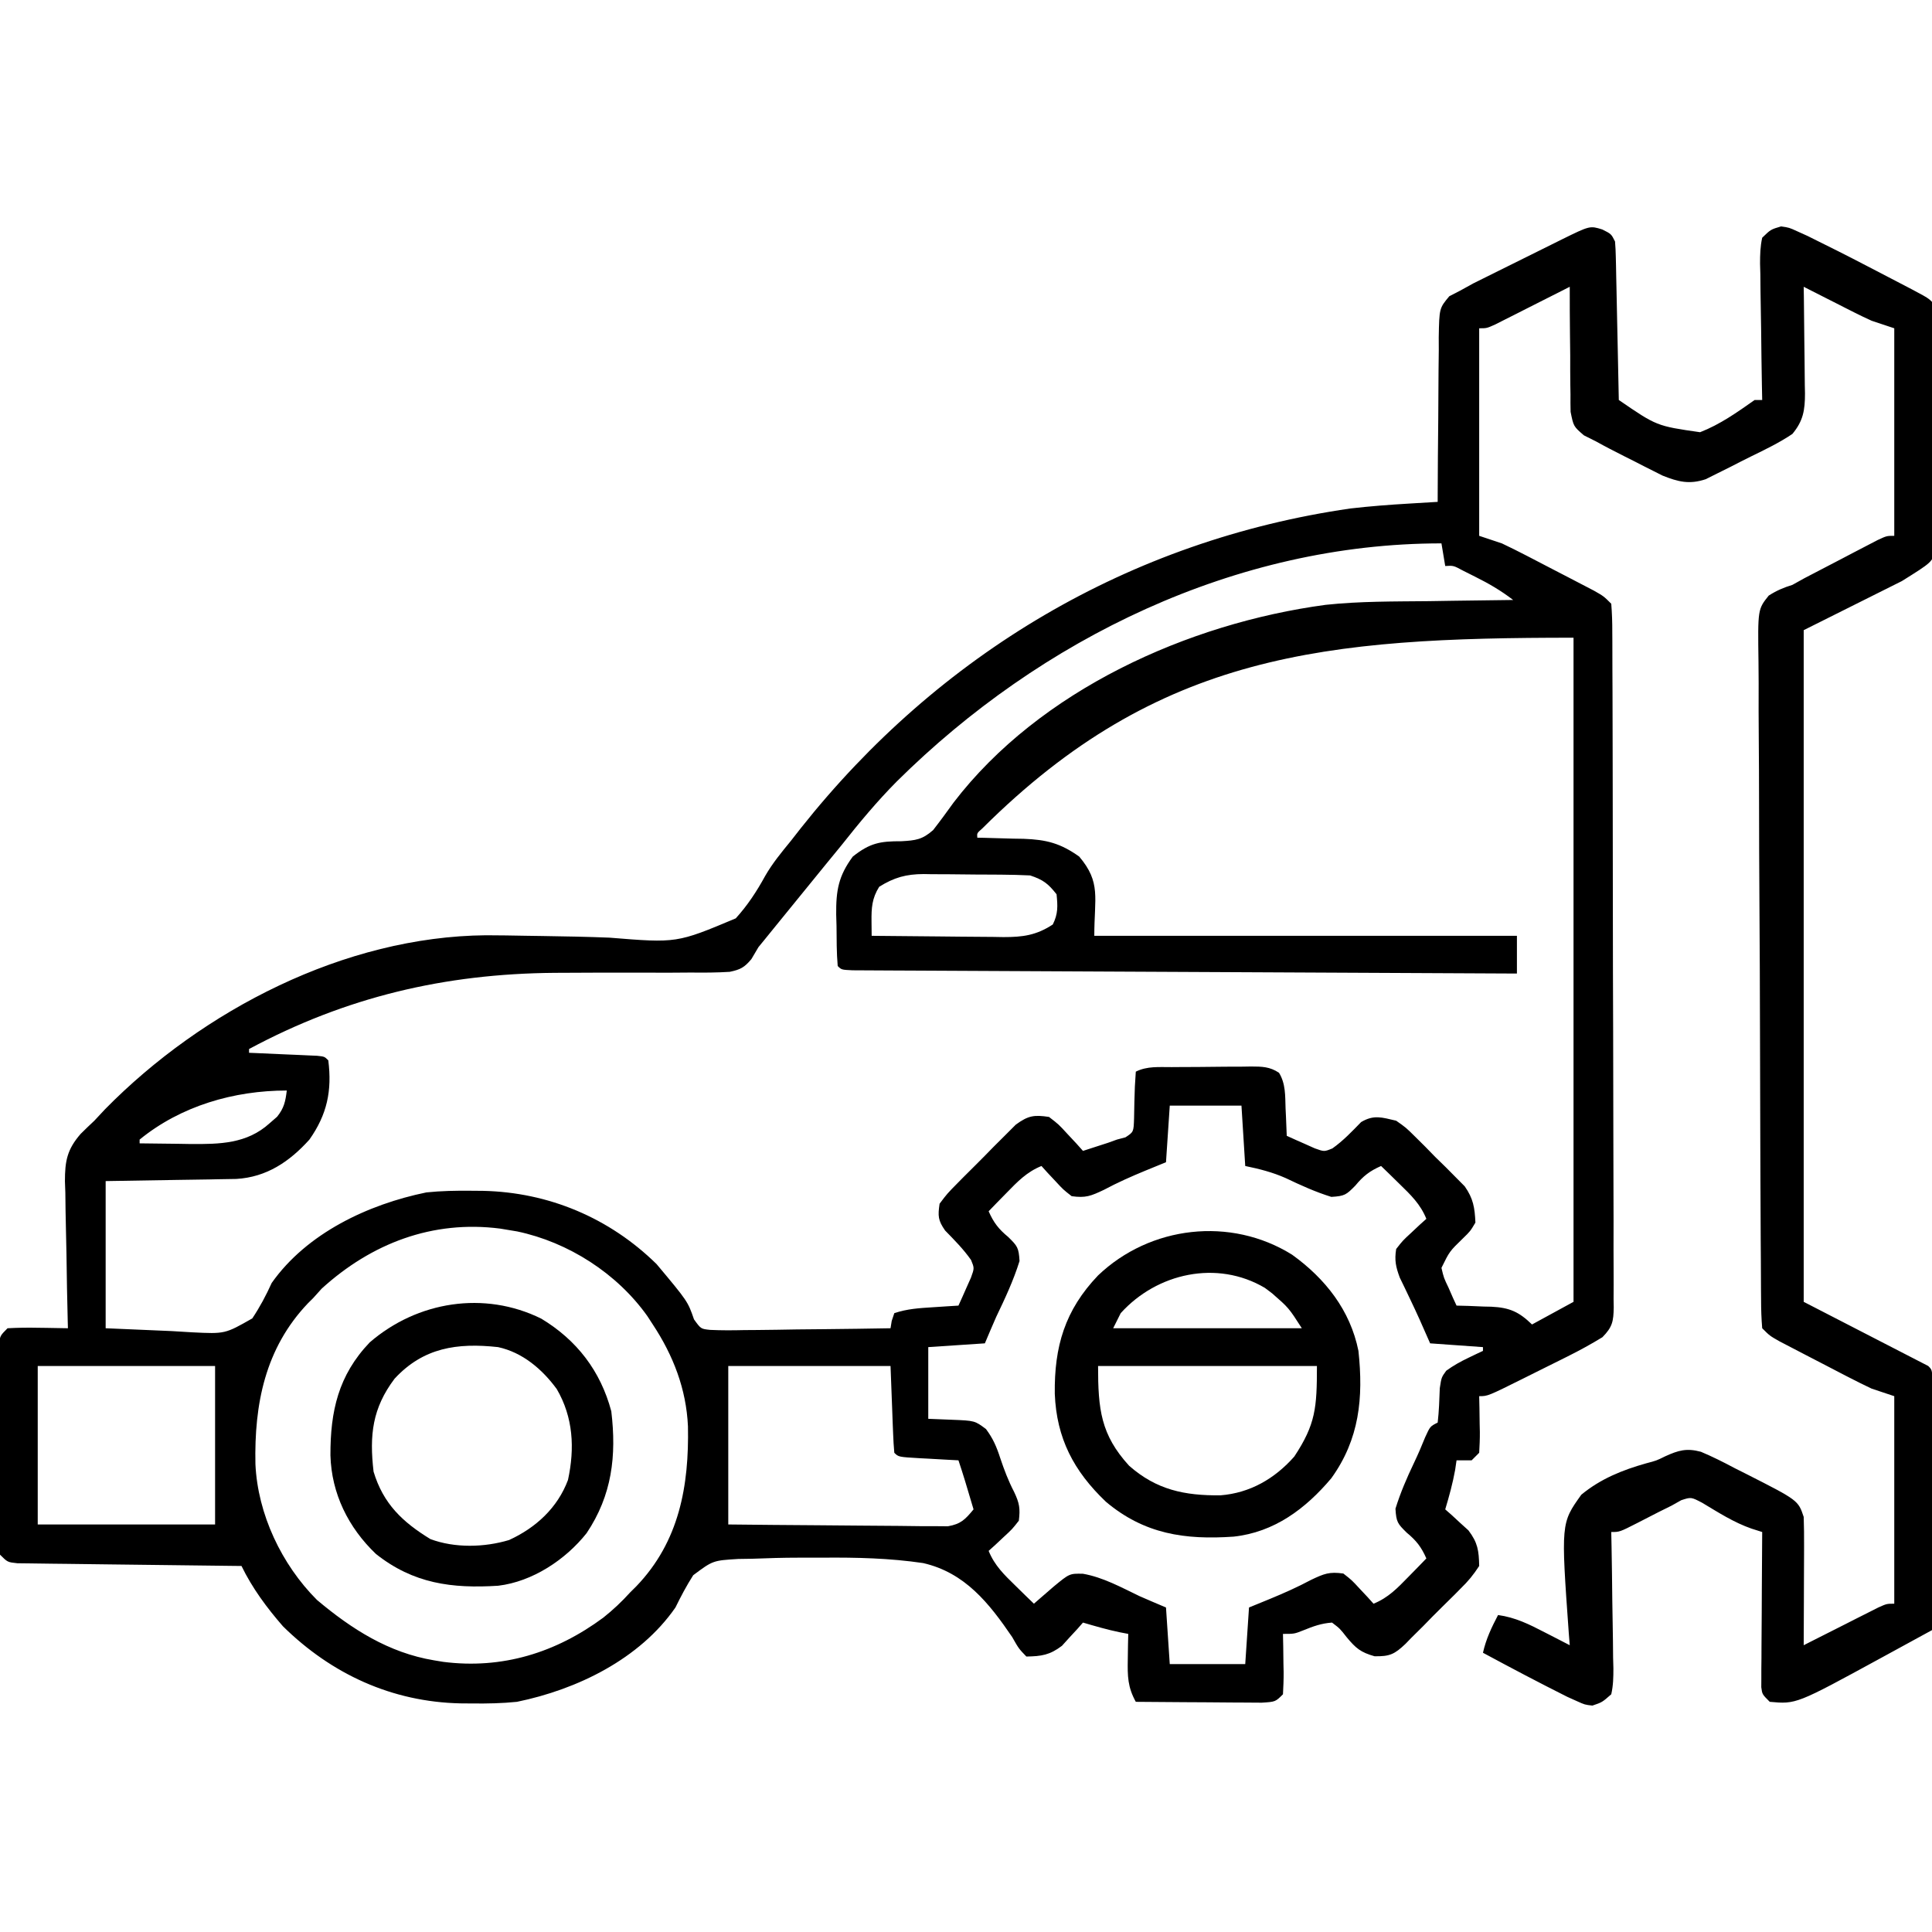 <?xml version="1.0" encoding="UTF-8"?>
<svg xmlns="http://www.w3.org/2000/svg" version="1.1" width="512" height="512">
  <path d="M0 0 C2.375 1.188 2.375 1.188 3.375 3.188 C3.492 4.545 3.552 5.908 3.58 7.27 C3.6 8.111 3.62 8.951 3.641 9.818 C3.666 11.18 3.666 11.18 3.691 12.57 C3.712 13.5 3.733 14.429 3.754 15.387 C3.82 18.362 3.879 21.337 3.938 24.312 C3.981 26.327 4.024 28.341 4.068 30.355 C4.176 35.299 4.277 40.243 4.375 45.188 C14.418 52.081 14.418 52.081 25.911 53.73 C31.228 51.662 35.734 48.455 40.375 45.188 C41.035 45.188 41.695 45.188 42.375 45.188 C42.349 43.901 42.323 42.614 42.296 41.288 C42.205 36.519 42.148 31.75 42.1 26.981 C42.075 24.915 42.041 22.85 41.998 20.785 C41.937 17.819 41.909 14.854 41.887 11.887 C41.861 10.962 41.835 10.037 41.809 9.083 C41.807 6.684 41.857 4.53 42.375 2.188 C44.632 -0.002 44.632 -0.002 47.375 -0.812 C49.521 -0.501 49.521 -0.501 51.746 0.52 C52.615 0.912 53.483 1.305 54.378 1.709 C59.77 4.369 65.138 7.056 70.465 9.843 C72.463 10.888 74.464 11.926 76.467 12.963 C86.22 18.033 86.22 18.033 87.375 19.188 C87.511 21.307 87.577 23.432 87.615 25.556 C87.628 26.221 87.641 26.886 87.655 27.571 C87.782 34.536 87.838 41.502 87.89 48.468 C87.917 51.775 87.965 55.08 88.033 58.385 C88.115 62.374 88.158 66.362 88.173 70.351 C88.185 71.871 88.211 73.391 88.251 74.911 C88.305 77.043 88.308 79.169 88.299 81.302 C88.314 82.513 88.329 83.725 88.344 84.973 C87.375 88.188 87.375 88.188 79.375 93.188 C70.795 97.478 62.215 101.767 53.375 106.188 C53.375 164.928 53.375 223.667 53.375 284.188 C69.71 292.603 69.71 292.603 86.375 301.188 C87.375 302.188 87.375 302.188 87.495 304.927 C87.492 306.763 87.492 306.763 87.489 308.635 C87.489 309.308 87.489 309.981 87.489 310.675 C87.488 312.91 87.48 315.144 87.473 317.379 C87.471 318.924 87.469 320.47 87.468 322.016 C87.465 326.091 87.455 330.166 87.444 334.242 C87.433 338.398 87.429 342.553 87.424 346.709 C87.413 354.869 87.396 363.028 87.375 371.188 C83.874 373.099 80.373 375.011 76.871 376.922 C75.888 377.459 74.906 377.995 73.893 378.548 C51.389 390.829 51.389 390.829 44.375 390.188 C42.375 388.188 42.375 388.188 42.134 386.315 C42.139 385.555 42.143 384.796 42.148 384.013 C42.148 383.152 42.148 382.292 42.148 381.405 C42.159 380.475 42.169 379.544 42.18 378.586 C42.184 377.159 42.184 377.159 42.188 375.702 C42.199 372.656 42.225 369.609 42.25 366.562 C42.26 364.5 42.269 362.438 42.277 360.375 C42.299 355.312 42.334 350.25 42.375 345.188 C41.452 344.895 40.529 344.602 39.578 344.3 C34.852 342.659 30.777 340.015 26.496 337.453 C23.533 335.903 23.533 335.903 20.922 336.758 C19.661 337.466 19.661 337.466 18.375 338.188 C17.226 338.757 16.078 339.327 14.895 339.914 C13.021 340.87 11.151 341.831 9.283 342.797 C4.587 345.188 4.587 345.188 2.375 345.188 C2.414 347.118 2.414 347.118 2.454 349.087 C2.545 353.856 2.602 358.625 2.65 363.394 C2.675 365.46 2.709 367.525 2.752 369.59 C2.813 372.556 2.841 375.521 2.863 378.488 C2.889 379.413 2.915 380.338 2.941 381.292 C2.943 383.694 2.906 385.844 2.375 388.188 C-0.03 390.308 -0.03 390.308 -2.625 391.188 C-4.633 390.957 -4.633 390.957 -6.75 390 C-7.596 389.62 -8.441 389.239 -9.312 388.848 C-16.817 385.087 -24.236 381.17 -31.625 377.188 C-30.807 373.533 -29.361 370.508 -27.625 367.188 C-23.072 367.806 -19.34 369.655 -15.312 371.75 C-14.667 372.079 -14.022 372.409 -13.357 372.748 C-11.777 373.556 -10.201 374.371 -8.625 375.188 C-8.71 374.13 -8.795 373.072 -8.882 371.981 C-10.959 342.848 -10.959 342.848 -5.563 335.306 C-0.486 331.102 5.327 328.761 11.632 326.984 C14.351 326.269 14.351 326.269 16.691 325.116 C20.2 323.522 22.341 322.912 26.132 323.922 C29.208 325.217 32.12 326.677 35.062 328.25 C36.069 328.755 37.075 329.259 38.111 329.779 C51.91 336.792 51.91 336.792 53.375 341.188 C53.46 343.774 53.491 346.332 53.473 348.918 C53.471 350.044 53.471 350.044 53.468 351.192 C53.463 353.586 53.45 355.981 53.438 358.375 C53.432 359.999 53.428 361.624 53.424 363.248 C53.413 367.228 53.396 371.208 53.375 375.188 C54.031 374.854 54.687 374.521 55.363 374.178 C58.323 372.677 61.286 371.182 64.25 369.688 C65.799 368.901 65.799 368.901 67.379 368.098 C68.365 367.601 69.351 367.105 70.367 366.594 C71.278 366.133 72.19 365.672 73.128 365.197 C75.375 364.188 75.375 364.188 77.375 364.188 C77.375 346.038 77.375 327.887 77.375 309.188 C75.395 308.527 73.415 307.868 71.375 307.188 C69.215 306.165 67.075 305.1 64.953 304 C64.074 303.545 64.074 303.545 63.177 303.081 C61.949 302.445 60.722 301.806 59.497 301.165 C57.619 300.185 55.738 299.213 53.855 298.242 C52.659 297.62 51.462 296.998 50.266 296.375 C49.183 295.812 48.101 295.248 46.985 294.668 C44.375 293.188 44.375 293.188 42.375 291.188 C42.164 288.654 42.079 286.228 42.081 283.692 C42.073 282.909 42.066 282.127 42.058 281.321 C42.036 278.686 42.029 276.05 42.021 273.415 C42.008 271.531 41.995 269.647 41.981 267.763 C41.946 262.635 41.925 257.507 41.909 252.379 C41.898 249.177 41.886 245.975 41.874 242.773 C41.836 232.762 41.807 222.75 41.791 212.738 C41.771 201.17 41.718 189.602 41.638 178.034 C41.577 169.099 41.548 160.165 41.541 151.231 C41.536 145.891 41.518 140.552 41.468 135.213 C41.422 130.19 41.413 125.168 41.434 120.146 C41.435 118.301 41.422 116.457 41.394 114.613 C41.199 100.656 41.199 100.656 44.108 97.025 C46.192 95.691 48.021 94.916 50.375 94.188 C51.945 93.316 51.945 93.316 53.546 92.427 C56.779 90.738 60.012 89.052 63.25 87.375 C64.39 86.778 65.529 86.18 66.703 85.564 C68.331 84.719 68.331 84.719 69.992 83.855 C71.471 83.086 71.471 83.086 72.98 82.302 C75.375 81.188 75.375 81.188 77.375 81.188 C77.375 63.038 77.375 44.888 77.375 26.188 C75.395 25.527 73.415 24.867 71.375 24.188 C69.852 23.5 68.342 22.78 66.852 22.023 C65.662 21.424 65.662 21.424 64.449 20.812 C63.237 20.194 63.237 20.194 62 19.562 C61.169 19.142 60.337 18.722 59.48 18.289 C57.443 17.259 55.408 16.225 53.375 15.188 C53.391 16.191 53.406 17.195 53.423 18.229 C53.477 21.966 53.511 25.702 53.54 29.439 C53.555 31.054 53.575 32.669 53.601 34.284 C53.638 36.61 53.655 38.935 53.668 41.262 C53.683 41.98 53.699 42.698 53.715 43.437 C53.716 47.892 53.247 50.735 50.375 54.188 C46.89 56.54 43.144 58.327 39.37 60.174 C37.567 61.06 35.783 61.977 33.998 62.898 C32.858 63.466 31.718 64.033 30.543 64.617 C29.504 65.135 28.465 65.653 27.395 66.187 C23.059 67.623 20.118 66.884 15.953 65.219 C15.185 64.831 14.417 64.443 13.625 64.043 C12.769 63.613 11.913 63.183 11.031 62.74 C10.155 62.29 9.278 61.839 8.375 61.375 C7.498 60.936 6.622 60.497 5.719 60.045 C3.247 58.792 0.793 57.542 -1.625 56.188 C-2.696 55.65 -3.768 55.113 -4.872 54.559 C-7.625 52.188 -7.625 52.188 -8.398 48.337 C-8.439 46.793 -8.447 45.248 -8.43 43.703 C-8.443 42.888 -8.457 42.072 -8.471 41.232 C-8.509 38.633 -8.505 36.036 -8.5 33.438 C-8.518 31.673 -8.539 29.909 -8.562 28.145 C-8.614 23.825 -8.629 19.507 -8.625 15.188 C-9.281 15.521 -9.937 15.854 -10.613 16.197 C-13.573 17.698 -16.536 19.193 -19.5 20.688 C-21.049 21.474 -21.049 21.474 -22.629 22.277 C-23.615 22.774 -24.601 23.27 -25.617 23.781 C-26.984 24.473 -26.984 24.473 -28.378 25.178 C-30.625 26.188 -30.625 26.188 -32.625 26.188 C-32.625 44.337 -32.625 62.487 -32.625 81.188 C-30.645 81.847 -28.665 82.507 -26.625 83.188 C-24.465 84.21 -22.325 85.275 -20.203 86.375 C-19.324 86.83 -19.324 86.83 -18.427 87.294 C-17.199 87.93 -15.972 88.569 -14.747 89.21 C-12.869 90.19 -10.988 91.162 -9.105 92.133 C-7.909 92.755 -6.712 93.377 -5.516 94 C-4.433 94.563 -3.351 95.127 -2.235 95.707 C0.375 97.188 0.375 97.188 2.375 99.188 C2.579 101.724 2.657 104.152 2.649 106.69 C2.654 107.473 2.66 108.256 2.665 109.063 C2.68 111.701 2.681 114.338 2.681 116.976 C2.689 118.861 2.697 120.747 2.707 122.632 C2.729 127.765 2.737 132.897 2.742 138.029 C2.746 141.233 2.752 144.437 2.759 147.64 C2.784 158.81 2.797 169.98 2.801 181.15 C2.804 191.573 2.834 201.997 2.876 212.42 C2.911 221.36 2.926 230.299 2.927 239.238 C2.928 244.582 2.936 249.925 2.965 255.268 C2.991 260.293 2.993 265.318 2.977 270.343 C2.975 272.189 2.982 274.035 2.998 275.882 C3.018 278.399 3.008 280.914 2.99 283.431 C3.01 284.532 3.01 284.532 3.03 285.655 C2.968 289.373 2.684 290.874 0.031 293.564 C-2.98 295.404 -6.01 297.066 -9.168 298.641 C-10.082 299.098 -10.082 299.098 -11.015 299.565 C-12.294 300.203 -13.574 300.838 -14.855 301.471 C-16.821 302.442 -18.781 303.423 -20.74 304.406 C-30.346 309.188 -30.346 309.188 -32.625 309.188 C-32.602 310.247 -32.579 311.307 -32.555 312.398 C-32.536 313.786 -32.518 315.174 -32.5 316.562 C-32.483 317.261 -32.466 317.96 -32.449 318.68 C-32.432 320.516 -32.522 322.354 -32.625 324.188 C-33.285 324.848 -33.945 325.507 -34.625 326.188 C-35.945 326.188 -37.265 326.188 -38.625 326.188 C-38.749 327.033 -38.873 327.879 -39 328.75 C-39.653 332.34 -40.577 335.696 -41.625 339.188 C-41.059 339.684 -40.493 340.18 -39.91 340.691 C-39.177 341.371 -38.443 342.05 -37.688 342.75 C-36.957 343.411 -36.226 344.073 -35.473 344.754 C-33.002 348.008 -32.71 350.112 -32.625 354.188 C-34.205 356.595 -35.508 358.197 -37.531 360.156 C-38.049 360.681 -38.566 361.207 -39.099 361.748 C-40.196 362.85 -41.303 363.942 -42.419 365.024 C-44.121 366.683 -45.775 368.38 -47.43 370.086 C-48.503 371.154 -49.578 372.219 -50.656 373.281 C-51.148 373.789 -51.64 374.298 -52.147 374.821 C-55.039 377.562 -56.312 378.194 -60.357 378.112 C-64.062 377.064 -65.318 375.983 -67.75 373.062 C-69.526 370.785 -69.526 370.785 -71.625 369.188 C-74.507 369.401 -76.575 370.167 -79.25 371.25 C-81.625 372.188 -81.625 372.188 -84.625 372.188 C-84.59 373.885 -84.59 373.885 -84.555 375.617 C-84.536 377.099 -84.518 378.581 -84.5 380.062 C-84.483 380.809 -84.466 381.555 -84.449 382.324 C-84.432 384.279 -84.522 386.235 -84.625 388.188 C-86.625 390.188 -86.625 390.188 -90.249 390.415 C-91.804 390.414 -93.359 390.403 -94.914 390.383 C-96.142 390.379 -96.142 390.379 -97.394 390.374 C-100.013 390.363 -102.631 390.338 -105.25 390.312 C-107.023 390.302 -108.797 390.293 -110.57 390.285 C-114.922 390.263 -119.273 390.229 -123.625 390.188 C-125.782 386.291 -125.833 383.406 -125.75 378.938 C-125.732 377.674 -125.714 376.411 -125.695 375.109 C-125.661 373.663 -125.661 373.663 -125.625 372.188 C-126.371 372.044 -127.118 371.901 -127.887 371.754 C-131.188 371.071 -134.392 370.139 -137.625 369.188 C-138.121 369.753 -138.618 370.319 -139.129 370.902 C-139.808 371.636 -140.488 372.369 -141.188 373.125 C-141.849 373.856 -142.51 374.587 -143.191 375.34 C-146.412 377.785 -148.602 378.117 -152.625 378.188 C-154.639 376.098 -154.639 376.098 -156.379 373.035 C-162.497 364.056 -168.888 355.959 -179.983 353.419 C-188.815 352.114 -197.633 351.906 -206.545 351.984 C-208.685 352 -210.824 351.995 -212.964 351.987 C-217.056 351.986 -221.133 352.113 -225.223 352.27 C-226.467 352.289 -227.711 352.308 -228.993 352.329 C-235.701 352.742 -235.701 352.742 -240.915 356.636 C-242.692 359.42 -244.17 362.225 -245.625 365.188 C-255.104 378.866 -271.688 386.922 -287.625 390.188 C-291.574 390.597 -295.469 390.666 -299.438 390.625 C-300.488 390.617 -301.539 390.608 -302.622 390.6 C-320.692 390.208 -336.689 382.908 -349.625 370.188 C-353.905 365.276 -357.775 360.059 -360.625 354.188 C-361.397 354.179 -362.17 354.171 -362.965 354.163 C-370.235 354.085 -377.504 353.998 -384.773 353.9 C-388.51 353.85 -392.247 353.804 -395.985 353.766 C-399.59 353.729 -403.195 353.682 -406.8 353.629 C-408.177 353.611 -409.554 353.596 -410.931 353.584 C-412.857 353.567 -414.782 353.537 -416.707 353.506 C-418.352 353.486 -418.352 353.486 -420.031 353.466 C-422.625 353.188 -422.625 353.188 -424.625 351.188 C-424.879 348.759 -424.879 348.759 -424.884 345.668 C-424.89 344.513 -424.896 343.359 -424.903 342.169 C-424.899 340.917 -424.895 339.665 -424.891 338.375 C-424.893 337.095 -424.894 335.815 -424.896 334.497 C-424.899 331.787 -424.895 329.076 -424.886 326.366 C-424.874 322.889 -424.881 319.412 -424.893 315.935 C-424.902 312.623 -424.896 309.312 -424.891 306 C-424.895 304.748 -424.899 303.496 -424.903 302.206 C-424.897 301.051 -424.89 299.897 -424.884 298.707 C-424.882 297.687 -424.881 296.667 -424.879 295.616 C-424.625 293.188 -424.625 293.188 -422.625 291.188 C-419.88 291.042 -417.24 291.001 -414.5 291.062 C-413.746 291.072 -412.992 291.081 -412.215 291.09 C-410.351 291.113 -408.488 291.149 -406.625 291.188 C-406.648 290.331 -406.648 290.331 -406.672 289.457 C-406.828 283.487 -406.933 277.518 -407.01 271.546 C-407.045 269.321 -407.092 267.096 -407.153 264.872 C-407.238 261.664 -407.278 258.459 -407.309 255.25 C-407.345 254.263 -407.381 253.276 -407.418 252.26 C-407.421 246.876 -406.846 243.818 -403.26 239.687 C-402.068 238.501 -400.857 237.333 -399.625 236.188 C-398.67 235.174 -397.719 234.156 -396.773 233.133 C-370.922 206.844 -333.3 187.375 -295.83 187.044 C-292.323 187.051 -288.819 187.108 -285.312 187.176 C-283.863 187.197 -282.413 187.219 -280.964 187.239 C-275.006 187.333 -269.052 187.435 -263.098 187.677 C-245.266 189.126 -245.266 189.126 -229.645 182.564 C-226.511 179.116 -224.088 175.414 -221.854 171.335 C-219.93 167.974 -217.508 165.054 -215.062 162.062 C-214.173 160.929 -213.284 159.793 -212.398 158.656 C-175.84 112.544 -125.24 82.389 -66.75 73.938 C-61.564 73.343 -56.388 72.947 -51.18 72.641 C-50.449 72.596 -49.718 72.552 -48.965 72.506 C-47.185 72.399 -45.405 72.293 -43.625 72.188 C-43.623 71.224 -43.623 71.224 -43.621 70.24 C-43.601 63.557 -43.547 56.874 -43.472 50.19 C-43.449 47.696 -43.435 45.201 -43.429 42.706 C-43.42 39.121 -43.379 35.538 -43.332 31.953 C-43.336 30.836 -43.34 29.72 -43.344 28.569 C-43.199 20.875 -43.199 20.875 -40.542 17.693 C-39.58 17.196 -38.617 16.699 -37.625 16.188 C-36.484 15.558 -35.343 14.929 -34.167 14.281 C-32.862 13.625 -31.554 12.976 -30.242 12.332 C-29.546 11.985 -28.85 11.638 -28.133 11.28 C-26.67 10.552 -25.206 9.827 -23.741 9.105 C-21.497 7.999 -19.258 6.884 -17.02 5.768 C-15.594 5.059 -14.168 4.352 -12.742 3.645 C-12.073 3.312 -11.405 2.98 -10.716 2.638 C-3.29 -1.018 -3.29 -1.018 0 0 Z M-186.938 146.25 C-192.23 151.583 -196.968 157.292 -201.625 163.188 C-203.038 164.919 -204.455 166.648 -205.875 168.375 C-210.272 173.748 -214.649 179.137 -219.021 184.53 C-219.807 185.499 -219.807 185.499 -220.609 186.488 C-221.071 187.057 -221.532 187.626 -222.007 188.212 C-222.541 188.864 -223.075 189.516 -223.625 190.188 C-224.246 191.239 -224.867 192.29 -225.507 193.373 C-227.37 195.58 -228.387 196.138 -231.252 196.734 C-234.693 196.948 -238.088 196.965 -241.535 196.922 C-243.488 196.936 -245.442 196.949 -247.395 196.963 C-250.136 196.976 -252.876 196.961 -255.616 196.946 C-261.652 196.92 -267.687 196.954 -273.723 196.984 C-275.016 196.99 -276.309 196.995 -277.642 197.001 C-306.766 197.239 -332.893 203.377 -358.625 217.188 C-358.625 217.518 -358.625 217.847 -358.625 218.188 C-357.724 218.225 -357.724 218.225 -356.805 218.263 C-354.099 218.379 -351.393 218.502 -348.688 218.625 C-347.742 218.664 -346.796 218.704 -345.822 218.744 C-344.923 218.786 -344.024 218.828 -343.098 218.871 C-341.849 218.926 -341.849 218.926 -340.574 218.982 C-338.625 219.188 -338.625 219.188 -337.625 220.188 C-336.602 228.238 -337.942 234.548 -342.625 241.188 C-347.898 247.046 -353.988 251.152 -362 251.62 C-363.613 251.661 -365.226 251.687 -366.84 251.699 C-367.599 251.716 -368.359 251.732 -369.142 251.75 C-371.948 251.807 -374.755 251.84 -377.562 251.875 C-386.998 252.03 -386.998 252.03 -396.625 252.188 C-396.625 265.058 -396.625 277.928 -396.625 291.188 C-390.85 291.435 -385.075 291.683 -379.125 291.938 C-377.318 292.047 -375.512 292.156 -373.65 292.269 C-364.993 292.697 -364.993 292.697 -357.763 288.575 C-355.73 285.521 -354.138 282.524 -352.625 279.188 C-343.311 265.993 -327.102 258.359 -311.625 255.188 C-307.676 254.778 -303.781 254.709 -299.812 254.75 C-298.236 254.762 -298.236 254.762 -296.628 254.775 C-279.259 255.151 -263.13 261.911 -250.625 274.188 C-242.365 284.053 -242.365 284.053 -240.708 288.834 C-238.891 291.366 -238.891 291.366 -236.423 291.623 C-233.402 291.769 -230.419 291.748 -227.395 291.676 C-226.289 291.669 -225.183 291.662 -224.044 291.654 C-220.508 291.626 -216.973 291.564 -213.438 291.5 C-211.042 291.475 -208.647 291.452 -206.252 291.432 C-200.376 291.376 -194.5 291.293 -188.625 291.188 C-188.47 290.228 -188.47 290.228 -188.312 289.25 C-188.086 288.569 -187.859 287.889 -187.625 287.188 C-184.158 286.032 -181.084 285.859 -177.438 285.625 C-176.165 285.541 -174.893 285.457 -173.582 285.371 C-172.606 285.311 -171.63 285.25 -170.625 285.188 C-169.898 283.613 -169.194 282.027 -168.5 280.438 C-168.106 279.556 -167.711 278.674 -167.305 277.766 C-166.399 275.26 -166.399 275.26 -167.281 273.105 C-169.3 270.224 -171.714 267.8 -174.164 265.285 C-176.049 262.579 -176.096 261.444 -175.625 258.188 C-173.609 255.509 -173.609 255.509 -170.805 252.668 C-170.308 252.165 -169.812 251.661 -169.301 251.142 C-168.249 250.083 -167.192 249.03 -166.128 247.984 C-164.507 246.382 -162.917 244.753 -161.328 243.119 C-160.301 242.092 -159.273 241.067 -158.242 240.043 C-157.31 239.111 -156.378 238.179 -155.417 237.219 C-152.138 234.833 -150.593 234.585 -146.625 235.188 C-144.07 237.156 -144.07 237.156 -141.75 239.688 C-140.969 240.523 -140.188 241.358 -139.383 242.219 C-138.803 242.868 -138.223 243.518 -137.625 244.188 C-136.207 243.733 -134.791 243.274 -133.375 242.812 C-132.586 242.557 -131.797 242.302 -130.984 242.039 C-129.816 241.618 -129.816 241.618 -128.625 241.188 C-127.88 240.99 -127.135 240.793 -126.367 240.59 C-124.199 239.17 -124.199 239.17 -124.086 235.527 C-124.038 234.06 -124.01 232.593 -124 231.125 C-123.954 228.457 -123.832 225.852 -123.625 223.188 C-120.59 221.67 -117.428 222.004 -114.098 221.984 C-113.353 221.979 -112.608 221.973 -111.841 221.967 C-110.265 221.958 -108.689 221.951 -107.113 221.947 C-104.7 221.938 -102.289 221.907 -99.877 221.875 C-98.346 221.868 -96.816 221.863 -95.285 221.859 C-94.202 221.841 -94.202 221.841 -93.097 221.822 C-90.194 221.835 -88.135 221.848 -85.678 223.485 C-83.897 226.364 -84.045 229.58 -83.938 232.875 C-83.903 233.577 -83.869 234.279 -83.834 235.002 C-83.752 236.73 -83.687 238.459 -83.625 240.188 C-82.05 240.915 -80.465 241.619 -78.875 242.312 C-77.993 242.707 -77.112 243.101 -76.203 243.508 C-73.696 244.413 -73.696 244.413 -71.535 243.535 C-68.679 241.52 -66.349 239.052 -63.918 236.551 C-60.524 234.533 -58.404 235.313 -54.625 236.188 C-52.01 238.026 -52.01 238.026 -49.602 240.414 C-48.726 241.282 -47.851 242.149 -46.949 243.043 C-45.613 244.414 -45.613 244.414 -44.25 245.812 C-43.336 246.703 -42.422 247.594 -41.48 248.512 C-40.179 249.825 -40.179 249.825 -38.852 251.164 C-38.063 251.959 -37.275 252.754 -36.463 253.573 C-34.178 256.823 -33.803 259.249 -33.625 263.188 C-34.988 265.48 -34.988 265.48 -36.938 267.375 C-40.487 270.823 -40.487 270.823 -42.625 275.188 C-42.002 277.832 -42.002 277.832 -40.75 280.438 C-40.361 281.33 -39.971 282.222 -39.57 283.141 C-39.258 283.816 -38.946 284.492 -38.625 285.188 C-37.6 285.213 -36.575 285.239 -35.52 285.266 C-34.159 285.322 -32.798 285.379 -31.438 285.438 C-30.764 285.452 -30.09 285.466 -29.396 285.48 C-24.568 285.716 -22.078 286.835 -18.625 290.188 C-14.995 288.207 -11.365 286.228 -7.625 284.188 C-7.625 226.107 -7.625 168.028 -7.625 108.188 C-73.321 108.188 -117.503 112.123 -164.297 158.727 C-165.737 159.982 -165.737 159.982 -165.625 161.188 C-165.056 161.197 -164.487 161.206 -163.9 161.216 C-161.287 161.27 -158.675 161.354 -156.062 161.438 C-154.72 161.459 -154.72 161.459 -153.35 161.48 C-147.292 161.702 -143.59 162.658 -138.625 166.188 C-132.788 173.072 -134.625 177.032 -134.625 187.188 C-97.665 187.188 -60.705 187.188 -22.625 187.188 C-22.625 190.488 -22.625 193.787 -22.625 197.188 C-45.946 197.08 -69.268 196.968 -92.589 196.848 C-103.417 196.793 -114.245 196.739 -125.073 196.69 C-134.506 196.647 -143.94 196.601 -153.374 196.551 C-158.372 196.524 -163.371 196.499 -168.369 196.478 C-173.068 196.459 -177.767 196.435 -182.466 196.407 C-184.196 196.398 -185.926 196.39 -187.656 196.384 C-190.007 196.376 -192.358 196.362 -194.709 196.346 C-196.028 196.339 -197.347 196.333 -198.706 196.326 C-201.625 196.188 -201.625 196.188 -202.625 195.188 C-202.934 191.655 -202.904 188.107 -202.938 184.562 C-202.967 183.576 -202.996 182.59 -203.025 181.574 C-203.081 175.191 -202.444 171.362 -198.625 166.188 C-194.108 162.611 -191.458 162.103 -185.75 162.125 C-181.971 161.91 -180.212 161.704 -177.344 159.18 C-175.469 156.781 -173.684 154.333 -171.908 151.861 C-149.074 122.066 -109.771 104.378 -73.322 99.477 C-64.262 98.505 -55.102 98.597 -46 98.5 C-43.818 98.467 -41.635 98.432 -39.453 98.396 C-34.177 98.313 -28.901 98.244 -23.625 98.188 C-26.856 95.697 -30.091 93.82 -33.75 92 C-34.804 91.47 -35.859 90.94 -36.945 90.395 C-39.439 89.051 -39.439 89.051 -41.625 89.188 C-41.955 87.207 -42.285 85.228 -42.625 83.188 C-97.102 83.188 -148.789 108.451 -186.938 146.25 Z M-191.625 174.188 C-193.56 177.266 -193.7 179.823 -193.664 183.363 C-193.651 184.625 -193.638 185.887 -193.625 187.188 C-187.753 187.262 -181.882 187.316 -176.01 187.352 C-174.014 187.367 -172.018 187.388 -170.022 187.414 C-167.147 187.45 -164.273 187.467 -161.398 187.48 C-160.511 187.496 -159.623 187.511 -158.708 187.527 C-153.599 187.529 -150.034 187.077 -145.625 184.188 C-144.205 181.347 -144.31 179.333 -144.625 176.188 C-146.857 173.34 -148.175 172.338 -151.625 171.188 C-154.141 171.067 -156.628 170.999 -159.145 170.984 C-159.881 170.979 -160.617 170.973 -161.375 170.967 C-162.933 170.958 -164.491 170.951 -166.048 170.947 C-168.418 170.938 -170.788 170.907 -173.158 170.875 C-174.674 170.868 -176.191 170.863 -177.707 170.859 C-178.41 170.847 -179.114 170.835 -179.838 170.822 C-184.499 170.843 -187.672 171.722 -191.625 174.188 Z M-387.625 241.188 C-387.625 241.518 -387.625 241.847 -387.625 242.188 C-384.125 242.246 -380.625 242.281 -377.125 242.312 C-375.652 242.338 -375.652 242.338 -374.148 242.363 C-366.437 242.415 -359.201 242.332 -353.188 236.875 C-352.529 236.301 -351.87 235.728 -351.191 235.137 C-349.341 232.834 -348.979 231.088 -348.625 228.188 C-362.619 228.188 -376.698 232.265 -387.625 241.188 Z M-114.625 232.188 C-114.955 237.137 -115.285 242.088 -115.625 247.188 C-117.44 247.93 -119.255 248.673 -121.125 249.438 C-124.866 250.984 -128.494 252.589 -132.062 254.5 C-135.552 256.153 -136.906 256.707 -140.625 256.188 C-142.863 254.438 -142.863 254.438 -144.938 252.188 C-145.635 251.445 -146.332 250.702 -147.051 249.938 C-147.83 249.071 -147.83 249.071 -148.625 248.188 C-152.528 249.774 -154.96 252.321 -157.875 255.312 C-159.213 256.678 -159.213 256.678 -160.578 258.07 C-161.254 258.769 -161.929 259.468 -162.625 260.188 C-161.303 263.198 -159.96 264.921 -157.438 267 C-155.005 269.397 -154.648 269.795 -154.438 273.375 C-156.048 278.547 -158.289 283.309 -160.625 288.188 C-161.649 290.512 -162.637 292.848 -163.625 295.188 C-168.575 295.517 -173.525 295.848 -178.625 296.188 C-178.625 302.457 -178.625 308.728 -178.625 315.188 C-176.562 315.27 -174.5 315.353 -172.375 315.438 C-166.305 315.68 -166.305 315.68 -163.332 317.898 C-161.458 320.411 -160.526 322.585 -159.562 325.562 C-158.488 328.756 -157.432 331.56 -155.875 334.562 C-154.468 337.517 -154.218 338.958 -154.625 342.188 C-156.375 344.426 -156.375 344.426 -158.625 346.5 C-159.368 347.197 -160.11 347.895 -160.875 348.613 C-161.452 349.133 -162.03 349.652 -162.625 350.188 C-161.038 354.09 -158.491 356.523 -155.5 359.438 C-154.59 360.33 -153.68 361.222 -152.742 362.141 C-151.694 363.154 -151.694 363.154 -150.625 364.188 C-150.154 363.778 -149.684 363.368 -149.199 362.945 C-148.577 362.406 -147.954 361.868 -147.312 361.312 C-146.698 360.779 -146.083 360.245 -145.449 359.695 C-141.191 356.176 -141.191 356.176 -137.625 356.25 C-132.269 357.192 -127.488 359.859 -122.625 362.188 C-120.301 363.211 -117.965 364.2 -115.625 365.188 C-115.13 372.613 -115.13 372.613 -114.625 380.188 C-108.025 380.188 -101.425 380.188 -94.625 380.188 C-94.295 375.238 -93.965 370.288 -93.625 365.188 C-91.81 364.445 -89.995 363.702 -88.125 362.938 C-84.384 361.391 -80.756 359.786 -77.188 357.875 C-73.698 356.222 -72.344 355.668 -68.625 356.188 C-66.387 357.938 -66.387 357.938 -64.312 360.188 C-63.615 360.93 -62.918 361.673 -62.199 362.438 C-61.68 363.015 -61.16 363.592 -60.625 364.188 C-56.722 362.601 -54.29 360.054 -51.375 357.062 C-50.037 355.697 -50.037 355.697 -48.672 354.305 C-47.996 353.606 -47.321 352.907 -46.625 352.188 C-47.947 349.177 -49.29 347.454 -51.812 345.375 C-54.245 342.978 -54.602 342.58 -54.812 339 C-53.492 334.76 -51.808 330.855 -49.895 326.852 C-48.826 324.61 -47.862 322.366 -46.938 320.062 C-45.625 317.188 -45.625 317.188 -43.625 316.188 C-43.267 313.147 -43.181 310.129 -43.066 307.07 C-42.625 304.188 -42.625 304.188 -41.352 302.441 C-39.449 301.06 -37.561 300.01 -35.438 299 C-34.364 298.484 -34.364 298.484 -33.27 297.957 C-32.727 297.703 -32.184 297.449 -31.625 297.188 C-31.625 296.858 -31.625 296.527 -31.625 296.188 C-38.555 295.692 -38.555 295.692 -45.625 295.188 C-46.552 293.093 -47.479 290.998 -48.402 288.902 C-49.246 287.029 -50.115 285.168 -51.004 283.316 C-51.456 282.366 -51.909 281.416 -52.375 280.438 C-52.803 279.556 -53.231 278.674 -53.672 277.766 C-54.723 274.921 -55.105 273.186 -54.625 270.188 C-52.875 267.949 -52.875 267.949 -50.625 265.875 C-49.511 264.829 -49.511 264.829 -48.375 263.762 C-47.797 263.242 -47.22 262.723 -46.625 262.188 C-48.212 258.285 -50.759 255.852 -53.75 252.938 C-54.66 252.045 -55.57 251.153 -56.508 250.234 C-57.206 249.559 -57.905 248.883 -58.625 248.188 C-61.636 249.509 -63.358 250.852 -65.438 253.375 C-67.835 255.808 -68.232 256.164 -71.812 256.375 C-76.045 255.057 -79.897 253.307 -83.891 251.398 C-87.429 249.831 -90.843 248.972 -94.625 248.188 C-94.955 242.907 -95.285 237.627 -95.625 232.188 C-101.895 232.188 -108.165 232.188 -114.625 232.188 Z M-339.375 280.688 C-340.118 281.512 -340.86 282.337 -341.625 283.188 C-342.081 283.64 -342.538 284.092 -343.008 284.559 C-354.398 296.515 -357.261 311.356 -356.934 327.199 C-356.332 340.442 -349.999 353.814 -340.625 363.188 C-331.459 370.902 -321.604 377.199 -309.625 379.188 C-308.818 379.322 -308.011 379.456 -307.18 379.594 C-291.528 381.602 -277.291 377.168 -264.734 367.871 C-262.139 365.799 -259.851 363.654 -257.625 361.188 C-257.084 360.65 -256.542 360.112 -255.984 359.559 C-244.6 347.704 -242.003 332.939 -242.309 317.188 C-242.755 307.287 -246.204 298.411 -251.625 290.188 C-252.105 289.45 -252.584 288.713 -253.078 287.953 C-261.096 276.666 -273.982 268.389 -287.555 265.531 C-288.238 265.418 -288.921 265.304 -289.625 265.188 C-290.432 265.053 -291.239 264.919 -292.07 264.781 C-310.006 262.48 -326.173 268.685 -339.375 280.688 Z M-414.625 301.188 C-414.625 315.048 -414.625 328.908 -414.625 343.188 C-399.115 343.188 -383.605 343.188 -367.625 343.188 C-367.625 329.327 -367.625 315.467 -367.625 301.188 C-383.135 301.188 -398.645 301.188 -414.625 301.188 Z M-231.625 301.188 C-231.625 315.048 -231.625 328.908 -231.625 343.188 C-223.747 343.271 -215.871 343.352 -207.994 343.395 C-204.325 343.416 -200.657 343.444 -196.989 343.489 C-193.455 343.533 -189.922 343.557 -186.388 343.567 C-184.384 343.578 -182.382 343.609 -180.379 343.641 C-179.158 343.641 -177.937 343.641 -176.679 343.642 C-175.067 343.655 -175.067 343.655 -173.422 343.669 C-169.979 343.076 -168.808 341.841 -166.625 339.188 C-167.104 337.583 -167.583 335.979 -168.062 334.375 C-168.329 333.482 -168.596 332.588 -168.871 331.668 C-169.429 329.833 -170.018 328.007 -170.625 326.188 C-171.768 326.127 -172.912 326.066 -174.09 326.004 C-175.581 325.92 -177.072 325.835 -178.562 325.75 C-179.317 325.711 -180.072 325.671 -180.85 325.631 C-186.512 325.301 -186.512 325.301 -187.625 324.188 C-187.782 322.482 -187.876 320.77 -187.941 319.059 C-187.999 317.661 -187.999 317.661 -188.057 316.236 C-188.1 315.044 -188.143 313.853 -188.188 312.625 C-188.332 308.851 -188.476 305.076 -188.625 301.188 C-202.815 301.188 -217.005 301.188 -231.625 301.188 Z " fill="#000000" transform="translate(424.625,60.812)"></path>
  <path d="M0 0 C8.803 6.34 15.419 14.726 17.582 25.492 C18.92 37.909 17.857 48.881 10.395 59.242 C3.582 67.327 -4.723 73.555 -15.489 74.715 C-28.4 75.611 -39.168 74.045 -49.352 65.465 C-57.87 57.333 -62.42 48.684 -62.889 36.857 C-63.044 24.343 -60.226 14.719 -51.418 5.492 C-37.638 -7.663 -16.313 -10.173 0 0 Z M-45.418 15.492 C-46.078 16.812 -46.738 18.132 -47.418 19.492 C-30.918 19.492 -14.418 19.492 2.582 19.492 C-0.888 14.093 -0.888 14.093 -5.293 10.242 C-5.93 9.763 -6.567 9.283 -7.223 8.789 C-19.912 1.293 -35.836 4.875 -45.418 15.492 Z M-51.418 29.492 C-51.418 40.989 -50.706 47.687 -43.199 55.922 C-35.917 62.342 -28.464 63.857 -19 63.77 C-11.17 63.163 -4.594 59.363 0.582 53.492 C6.248 44.92 6.582 40.561 6.582 29.492 C-12.558 29.492 -31.698 29.492 -51.418 29.492 Z " fill="#000000" transform="translate(342.418,332.508)"></path>
  <path d="M0 0 C9.407 5.685 15.687 13.836 18.547 24.539 C19.959 36.359 18.74 46.788 12.008 56.836 C6.41 63.892 -2.346 69.69 -11.423 70.774 C-23.688 71.555 -33.904 70.224 -43.828 62.352 C-51.151 55.364 -55.609 46.333 -55.885 36.22 C-55.915 24.548 -53.808 15.021 -45.477 6.289 C-32.879 -4.606 -15.108 -7.47 0 0 Z M-38.891 15.914 C-44.769 23.723 -45.585 30.848 -44.453 40.539 C-41.883 49.07 -36.781 53.89 -29.391 58.414 C-22.924 60.832 -15.066 60.627 -8.535 58.66 C-1.48 55.426 4.297 50.161 7.07 42.742 C8.89 34.328 8.463 26.149 4.098 18.66 C0.257 13.407 -4.968 8.942 -11.453 7.539 C-22.287 6.35 -31.272 7.662 -38.891 15.914 Z " fill="#000000" transform="translate(143.453,349.461)"></path>
</svg>
